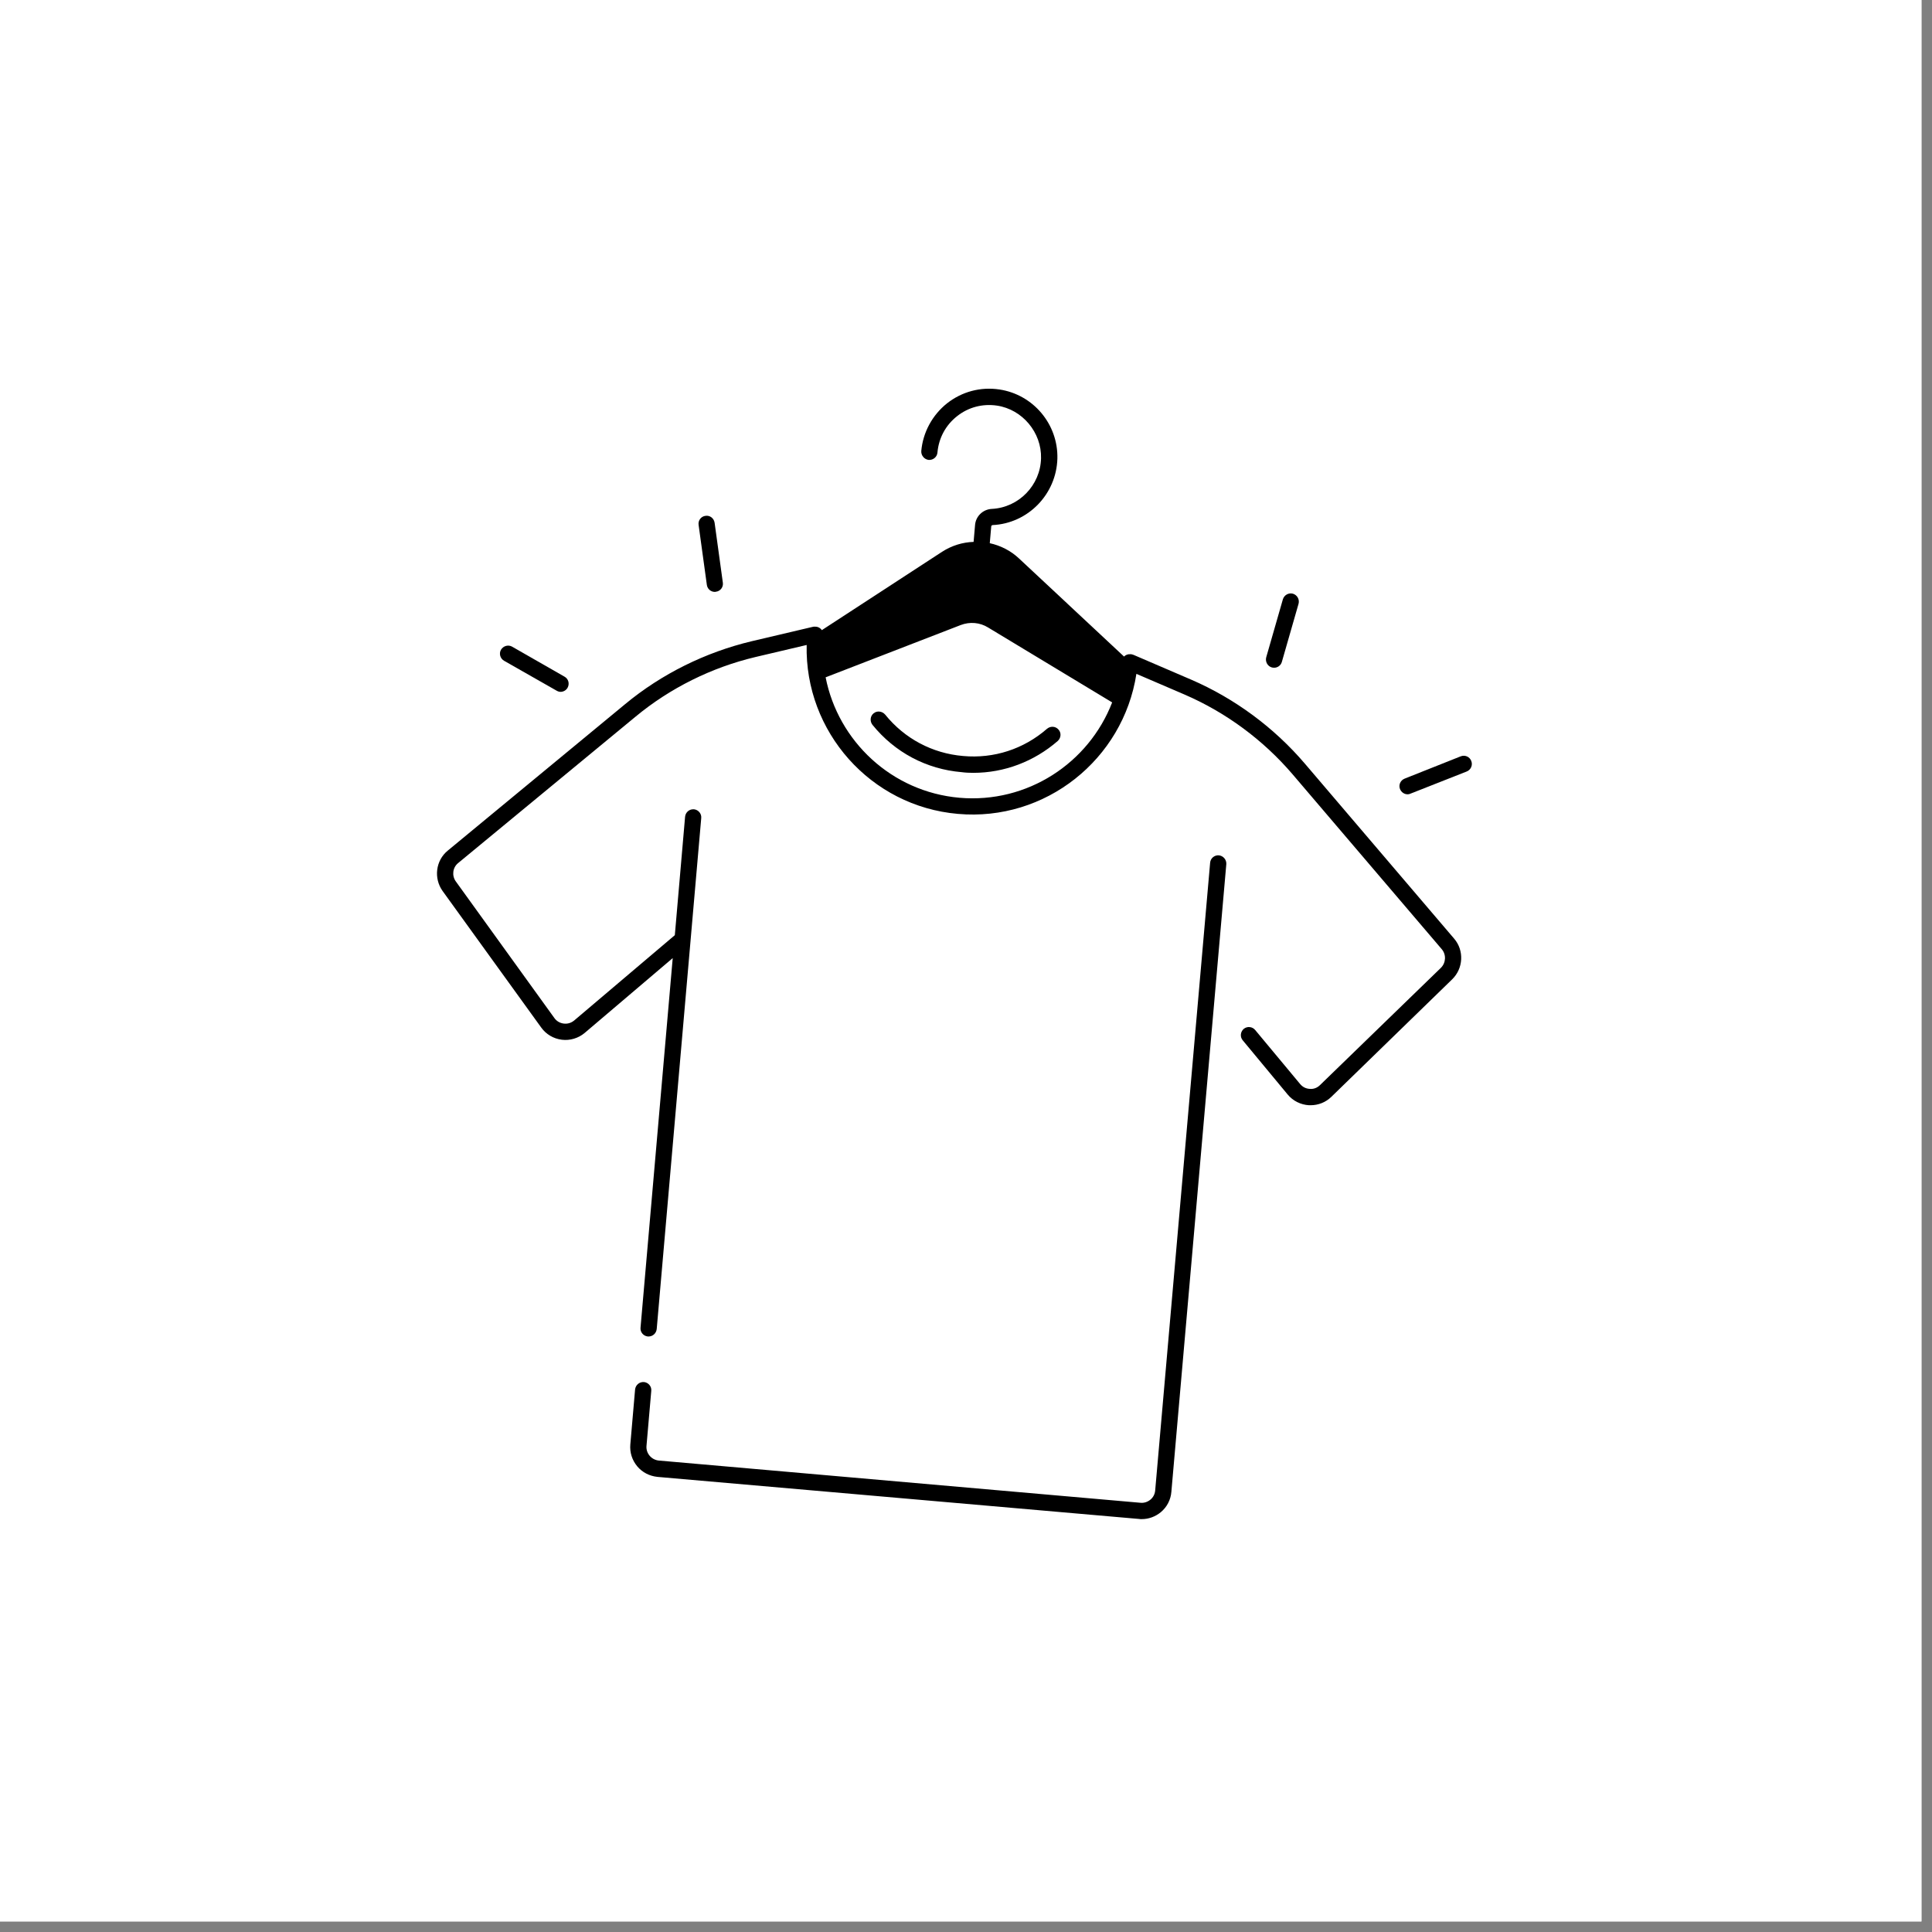 <svg version="1.0" preserveAspectRatio="xMidYMid meet" height="61" viewBox="0 0 45.75 45.75" zoomAndPan="magnify" width="61" xmlns:xlink="http://www.w3.org/1999/xlink" xmlns="http://www.w3.org/2000/svg"><rect x="0" y="0" width="45.75" height="45.75" fill="#808080" stroke="none"/><defs><clipPath id="313cf62a03"><path clip-rule="nonzero" d="M 0 0 L 45.5 0 L 45.5 45.5 L 0 45.5 Z M 0 0"></path></clipPath><clipPath id="dae90cec5b"><path clip-rule="nonzero" d="M 14 20 L 30 20 L 30 35.992 L 14 35.992 Z M 14 20"></path></clipPath><clipPath id="fe6b213dd2"><path clip-rule="nonzero" d="M 10.262 9.137 L 34.875 9.137 L 34.875 32 L 10.262 32 Z M 10.262 9.137"></path></clipPath><clipPath id="0b54260179"><path clip-rule="nonzero" d="M 33 17 L 34.875 17 L 34.875 19 L 33 19 Z M 33 17"></path></clipPath></defs><g clip-path="url(#313cf62a03)"><path fill-rule="nonzero" fill-opacity="1" d="M 0 0 L 45.5 0 L 45.5 45.5 L 0 45.5 Z M 0 0" fill="#ffffff"></path><path fill-rule="nonzero" fill-opacity="1" d="M 0 0 L 45.5 0 L 45.5 45.5 L 0 45.5 Z M 0 0" fill="#ffffff"></path></g><path fill-rule="nonzero" fill-opacity="1" d="M 24.793 17.258 C 24.242 17.738 23.535 17.969 22.805 17.902 C 22.078 17.84 21.422 17.492 20.961 16.922 C 20.891 16.84 20.77 16.824 20.688 16.891 C 20.605 16.957 20.594 17.078 20.66 17.164 C 21.188 17.816 21.938 18.215 22.773 18.285 C 22.863 18.297 22.957 18.301 23.047 18.301 C 23.781 18.301 24.484 18.035 25.047 17.547 C 25.125 17.477 25.137 17.355 25.066 17.277 C 24.996 17.195 24.875 17.188 24.793 17.258 Z M 24.793 17.258" fill="#000000"></path><g clip-path="url(#dae90cec5b)"><path fill-rule="nonzero" fill-opacity="1" d="M 28.863 20.254 C 28.758 20.246 28.664 20.324 28.656 20.43 L 27.355 35.293 C 27.348 35.379 27.309 35.457 27.242 35.512 C 27.176 35.566 27.094 35.594 27.008 35.586 L 15.602 34.586 C 15.426 34.57 15.293 34.414 15.309 34.238 L 15.422 32.938 C 15.434 32.832 15.355 32.738 15.25 32.727 C 15.141 32.719 15.051 32.797 15.039 32.902 L 14.926 34.207 C 14.91 34.395 14.969 34.578 15.09 34.723 C 15.211 34.867 15.379 34.953 15.57 34.973 L 26.973 35.969 C 26.996 35.973 27.016 35.973 27.035 35.973 C 27.203 35.973 27.359 35.914 27.488 35.809 C 27.633 35.688 27.723 35.516 27.738 35.328 L 29.039 20.465 C 29.047 20.359 28.969 20.266 28.863 20.254 Z M 28.863 20.254" fill="#000000"></path></g><g clip-path="url(#fe6b213dd2)"><path fill-rule="nonzero" fill-opacity="1" d="M 30.902 18.086 C 30.172 17.23 29.238 16.539 28.207 16.094 L 26.844 15.508 C 26.824 15.5 26.805 15.496 26.785 15.492 L 26.766 15.492 C 26.707 15.488 26.656 15.508 26.617 15.547 L 24.133 13.227 C 23.934 13.039 23.691 12.918 23.438 12.863 L 23.473 12.461 C 23.477 12.445 23.488 12.438 23.504 12.434 C 24.344 12.395 25.016 11.703 25.039 10.859 C 25.059 10.047 24.469 9.344 23.668 9.223 C 23.219 9.156 22.781 9.273 22.426 9.551 C 22.078 9.828 21.855 10.238 21.816 10.68 C 21.809 10.785 21.887 10.879 21.992 10.891 C 22.098 10.898 22.191 10.82 22.199 10.715 C 22.23 10.371 22.395 10.066 22.664 9.855 C 22.934 9.641 23.27 9.555 23.609 9.605 C 24.211 9.695 24.668 10.242 24.652 10.852 C 24.637 11.492 24.125 12.02 23.484 12.051 C 23.277 12.062 23.109 12.223 23.09 12.426 L 23.055 12.832 C 22.797 12.84 22.539 12.918 22.309 13.066 L 19.461 14.922 C 19.457 14.918 19.457 14.914 19.453 14.91 C 19.422 14.871 19.375 14.844 19.324 14.84 L 19.305 14.84 C 19.285 14.836 19.266 14.84 19.246 14.844 L 17.801 15.184 C 16.707 15.445 15.668 15.957 14.801 16.676 L 10.605 20.141 C 10.316 20.375 10.266 20.797 10.48 21.098 L 12.816 24.332 C 12.93 24.492 13.109 24.598 13.305 24.621 C 13.496 24.645 13.695 24.586 13.844 24.461 L 15.93 22.688 L 15.168 31.438 C 15.156 31.543 15.234 31.637 15.34 31.648 C 15.348 31.648 15.352 31.648 15.359 31.648 C 15.457 31.648 15.539 31.574 15.551 31.473 L 16.605 19.375 C 16.617 19.27 16.539 19.176 16.434 19.164 C 16.324 19.156 16.234 19.234 16.223 19.34 L 15.98 22.145 L 13.598 24.164 C 13.527 24.223 13.441 24.25 13.348 24.238 C 13.258 24.227 13.18 24.18 13.129 24.109 L 10.793 20.871 C 10.695 20.734 10.719 20.543 10.848 20.438 L 15.047 16.973 C 15.867 16.293 16.852 15.805 17.887 15.559 L 19.102 15.273 C 19.055 17.324 20.613 19.094 22.684 19.273 C 24.754 19.457 26.598 17.984 26.91 15.957 L 28.055 16.449 C 29.031 16.871 29.914 17.523 30.609 18.336 L 34.141 22.477 C 34.25 22.605 34.242 22.797 34.121 22.918 L 31.258 25.695 C 31.195 25.758 31.109 25.793 31.02 25.785 C 30.926 25.781 30.848 25.742 30.789 25.672 L 29.723 24.391 C 29.656 24.309 29.535 24.297 29.453 24.363 C 29.371 24.434 29.359 24.555 29.43 24.637 L 30.492 25.918 C 30.617 26.07 30.801 26.16 30.996 26.172 C 31.008 26.172 31.023 26.172 31.035 26.172 C 31.219 26.172 31.395 26.102 31.527 25.973 L 34.387 23.191 C 34.652 22.934 34.676 22.508 34.434 22.227 Z M 22.719 18.891 C 21.113 18.75 19.848 17.551 19.551 16.039 L 22.75 14.801 C 22.965 14.719 23.203 14.738 23.398 14.859 L 26.336 16.633 C 25.781 18.07 24.328 19.031 22.719 18.891 Z M 22.719 18.891" fill="#000000"></path></g><path fill-rule="nonzero" fill-opacity="1" d="M 11.938 15.648 L 13.18 16.355 C 13.207 16.371 13.242 16.383 13.273 16.383 C 13.34 16.383 13.406 16.348 13.441 16.285 C 13.492 16.191 13.461 16.074 13.367 16.023 L 12.125 15.312 C 12.035 15.262 11.918 15.293 11.863 15.387 C 11.812 15.477 11.844 15.594 11.938 15.648 Z M 11.938 15.648" fill="#000000"></path><path fill-rule="nonzero" fill-opacity="1" d="M 16.738 13.848 C 16.75 13.945 16.832 14.016 16.926 14.016 C 16.934 14.016 16.945 14.016 16.953 14.012 C 17.059 14 17.133 13.902 17.117 13.797 L 16.922 12.379 C 16.906 12.273 16.812 12.199 16.707 12.215 C 16.602 12.227 16.527 12.324 16.543 12.43 Z M 16.738 13.848" fill="#000000"></path><path fill-rule="nonzero" fill-opacity="1" d="M 30.117 15.805 C 30.133 15.809 30.152 15.812 30.172 15.812 C 30.254 15.812 30.332 15.758 30.355 15.672 L 30.75 14.297 C 30.777 14.195 30.719 14.09 30.617 14.059 C 30.516 14.031 30.41 14.09 30.379 14.191 L 29.984 15.566 C 29.957 15.668 30.016 15.777 30.117 15.805 Z M 30.117 15.805" fill="#000000"></path><g clip-path="url(#0b54260179)"><path fill-rule="nonzero" fill-opacity="1" d="M 34.84 18.02 C 34.801 17.918 34.691 17.871 34.59 17.91 L 33.262 18.438 C 33.164 18.477 33.113 18.586 33.152 18.684 C 33.184 18.762 33.254 18.809 33.332 18.809 C 33.355 18.809 33.379 18.805 33.402 18.793 L 34.73 18.27 C 34.832 18.23 34.879 18.117 34.84 18.02 Z M 34.84 18.02" fill="#000000"></path></g></svg>